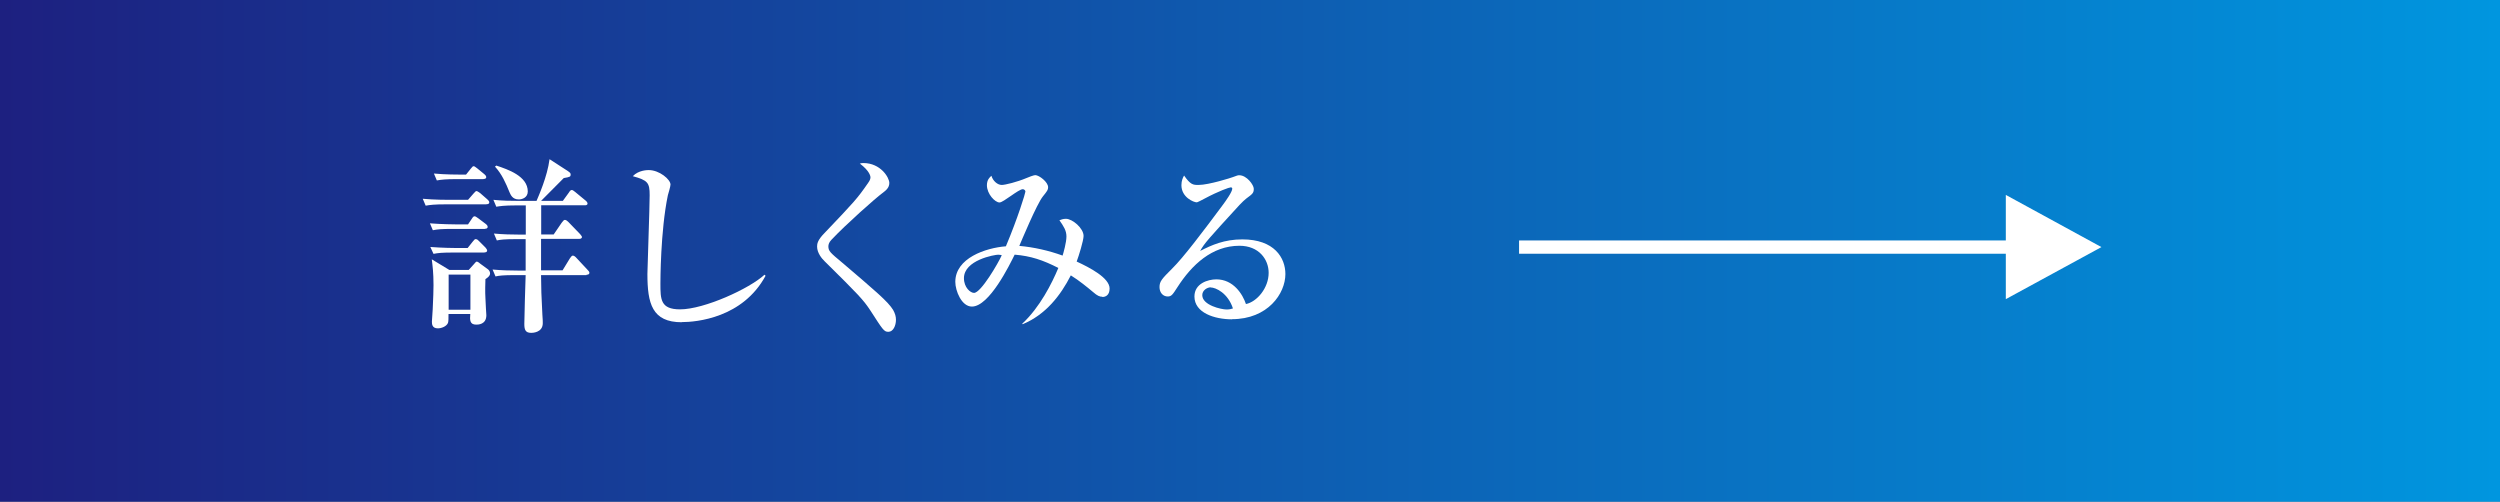 <?xml version="1.0" encoding="UTF-8"?><svg id="_レイヤー_2" xmlns="http://www.w3.org/2000/svg" width="188.29" height="37.79" xmlns:xlink="http://www.w3.org/1999/xlink" viewBox="0 0 188.29 37.79"><rect x="0" y="0" width="188.29" height="37.79" fill="#808080" stroke="none"/><defs><style>.cls-1{fill:#fff;}.cls-2{fill:none;stroke:#fff;stroke-miterlimit:10;}.cls-3{fill:url(#_名称未設定グラデーション_5);}</style><linearGradient id="_名称未設定グラデーション_5" x1="0" y1="18.89" x2="188.29" y2="18.89" gradientUnits="userSpaceOnUse"><stop offset="0" stop-color="#1d2080"/><stop offset="1" stop-color="#0096df"/></linearGradient></defs><g id="_レイヤー_5"><rect class="cls-3" x="0" y="0" width="188.29" height="37.79"/><polygon class="cls-1" points="151.07 14.68 158.27 18.61 151.07 22.53 151.07 14.68"/><line class="cls-2" x1="152.32" y1="18.61" x2="114.41" y2="18.61"/><path class="cls-1" d="m36.62,15.39h-3.05c-.85,0-1.16.04-1.51.1l-.22-.52c.85.08,1.83.08,1.99.08h1.42l.42-.48c.13-.15.17-.18.22-.18.08,0,.22.13.27.15l.55.48c.08.08.14.13.14.22,0,.13-.13.14-.21.14Zm-.1,1.85h-2.41c-.85,0-1.16.03-1.51.1l-.22-.52c.86.07,1.84.08,1.99.08h.88l.29-.43c.08-.13.13-.18.21-.18q.07,0,.27.15l.57.43s.14.1.14.21c0,.14-.13.15-.21.15Zm-.03,1.78h-2.33c-.85,0-1.16.03-1.51.1l-.24-.52c.85.07,1.85.08,2,.08h.81l.39-.49c.13-.15.14-.18.22-.18.11,0,.18.08.25.15l.48.48s.13.15.13.22c0,.14-.13.15-.21.15Zm.07,2.02c-.01.27-.03.95,0,1.4.01.43.07,1.25.07,1.3,0,.71-.63.71-.76.71-.49,0-.49-.34-.45-.8h-1.64c0,.31,0,.56-.04.67-.11.27-.5.41-.76.41-.45,0-.45-.34-.45-.52,0-.14.06-.78.06-.92.04-.84.06-1.46.06-1.81,0-.94-.07-1.46-.13-1.95l1.32.8h1.46l.39-.43c.06-.06.15-.2.22-.2.04,0,.18.08.22.13l.63.46c.08.07.15.17.15.31,0,.2-.25.35-.36.43Zm-.14-7.55h-1.99c-.87,0-1.18.04-1.53.1l-.22-.52c.85.08,1.83.08,2,.08h.42l.36-.45c.14-.17.15-.18.22-.18.04,0,.1.03.25.15l.55.45c.07.06.14.13.14.22,0,.13-.13.14-.21.14Zm-.99,7.19h-1.64v2.65h1.64v-2.65Zm8.74.04h-3.42c0,.78.03,1.75.1,2.98.03.38.03.52.03.64,0,.73-.81.73-.87.73-.42,0-.52-.21-.52-.67,0-.53.08-3.1.1-3.68h-.76c-.97,0-1.23.04-1.51.1l-.22-.52c.66.06,1.33.08,1.99.08h.5v-2.37h-.66c-.97,0-1.23.04-1.51.1l-.22-.52c.66.06,1.33.08,1.99.08h.41v-2.2h-.71c-.97,0-1.25.06-1.51.1l-.22-.52c.66.07,1.32.08,1.99.08h1.26c.15-.36.81-1.82.98-3.14l1.39.9c.08.06.2.13.2.24,0,.18-.04.2-.52.28-.36.36-1.22,1.23-1.71,1.72h1.64l.45-.62c.08-.13.14-.2.22-.2.07,0,.11.03.25.14l.8.66s.14.11.14.21c0,.14-.13.14-.21.14h-3.28v2.2h.94l.6-.88c.11-.15.17-.22.25-.22s.21.1.25.15l.88.91s.15.17.15.22c0,.14-.14.15-.22.15h-2.86v2.37h1.62l.55-.9c.06-.08.14-.21.22-.21.1,0,.21.1.27.17l.85.91c.08.08.13.14.13.21,0,.14-.13.15-.21.15Zm-5.1-5.7c-.46,0-.6-.32-.7-.55-.27-.67-.57-1.36-1.09-1.92l.1-.08c.88.29,2.37.8,2.37,1.95,0,.46-.42.6-.67.6Z"/><path class="cls-1" d="m51.35,24.27c-2.24,0-2.59-1.41-2.59-3.64,0-.41.17-4.99.17-5.93s-.14-1.12-1.27-1.43c.43-.46,1.11-.46,1.2-.46.81,0,1.64.71,1.64,1.09,0,.14-.17.7-.2.81-.56,2.69-.56,6.51-.56,6.64,0,1.19,0,1.95,1.48,1.95,1.81,0,5.23-1.56,6.36-2.61l.08.08c-1.72,3.18-5.21,3.49-6.32,3.49Z"/><path class="cls-1" d="m66.89,24.99c-.31,0-.41-.17-1.32-1.58-.55-.84-.91-1.21-3.46-3.73-.21-.2-.57-.63-.57-1.11,0-.22.04-.49.56-1.02,2.24-2.35,2.46-2.58,3.28-3.77.11-.15.18-.29.18-.42,0-.1-.07-.49-.8-1.04.1-.03.15-.04.27-.04,1.29,0,1.95,1.09,1.95,1.5,0,.36-.25.56-.53.77-.48.35-2.72,2.33-3.84,3.52-.17.18-.22.35-.22.48,0,.36.14.48,1.04,1.23,2.51,2.14,3.46,2.94,3.84,3.57.15.27.21.5.21.73,0,.45-.21.91-.57.91Z"/><path class="cls-1" d="m83.03,22.35c-.21,0-.38-.07-.7-.35-.43-.36-1.05-.87-1.68-1.26-.77,1.51-1.89,2.96-3.63,3.68l-.03-.04c1.33-1.23,2.24-3.05,2.72-4.2-1.16-.59-2.07-.9-3.29-1-.38.77-1.91,3.91-3.22,3.91-.78,0-1.25-1.19-1.25-1.86,0-1.79,2.28-2.56,3.81-2.68.91-2.16,1.47-4.02,1.47-4.12,0-.08-.08-.18-.2-.18-.32,0-1.46,1-1.75,1-.34,0-.95-.64-.95-1.3,0-.41.21-.6.34-.71.11.38.45.69.78.69.25,0,1.15-.22,1.86-.52.13-.06.55-.22.66-.22.29,0,.97.52.97.91,0,.2-.07.29-.39.69-.46.56-1.65,3.43-1.78,3.73,1.11.1,2.21.35,3.26.73.06-.18.29-.99.29-1.44s-.22-.78-.53-1.22c.11-.04.27-.11.49-.11.49,0,1.33.71,1.33,1.29,0,.34-.36,1.51-.52,1.93.98.45,2.48,1.23,2.48,2.03,0,.55-.36.64-.55.64Zm-7.82-3.17c-.31,0-2.61.41-2.61,1.77,0,.71.49,1.11.76,1.11.52,0,1.83-2.25,2.09-2.84-.1-.03-.17-.03-.24-.03Z"/><path class="cls-1" d="m92.79,24.05c-1.32,0-2.83-.49-2.83-1.72,0-.98,1.02-1.29,1.65-1.29,1.28,0,1.98,1.11,2.23,1.86.83-.17,1.71-1.21,1.71-2.35,0-1.02-.74-2.04-2.2-2.04-2.07,0-3.59,1.44-4.67,3.12-.36.56-.45.7-.73.7-.35,0-.62-.28-.62-.71s.18-.62.95-1.39c.83-.81,2.35-2.82,3.82-4.8.21-.28.71-.98.71-1.22,0-.07-.06-.1-.11-.1-.11,0-.91.28-1.96.84-.2.11-.56.29-.6.29-.24,0-1.16-.38-1.16-1.29,0-.35.11-.57.2-.73.49.71.69.71,1.09.71.77,0,2.49-.55,2.58-.59.34-.13.38-.14.49-.14.56,0,1.09.73,1.09,1.02,0,.32-.1.39-.56.73-.14.11-.28.24-.52.49-2.37,2.59-2.63,2.87-2.96,3.46.88-.45,1.82-.87,3.18-.87,2.41,0,3.24,1.39,3.24,2.61,0,1.47-1.32,3.4-4.03,3.4Zm-1.61-2.41c-.24,0-.63.21-.63.59,0,.76,1.44,1.08,1.83,1.08.24,0,.35-.04.48-.08-.38-1.16-1.3-1.58-1.68-1.58Z"/></g></svg>